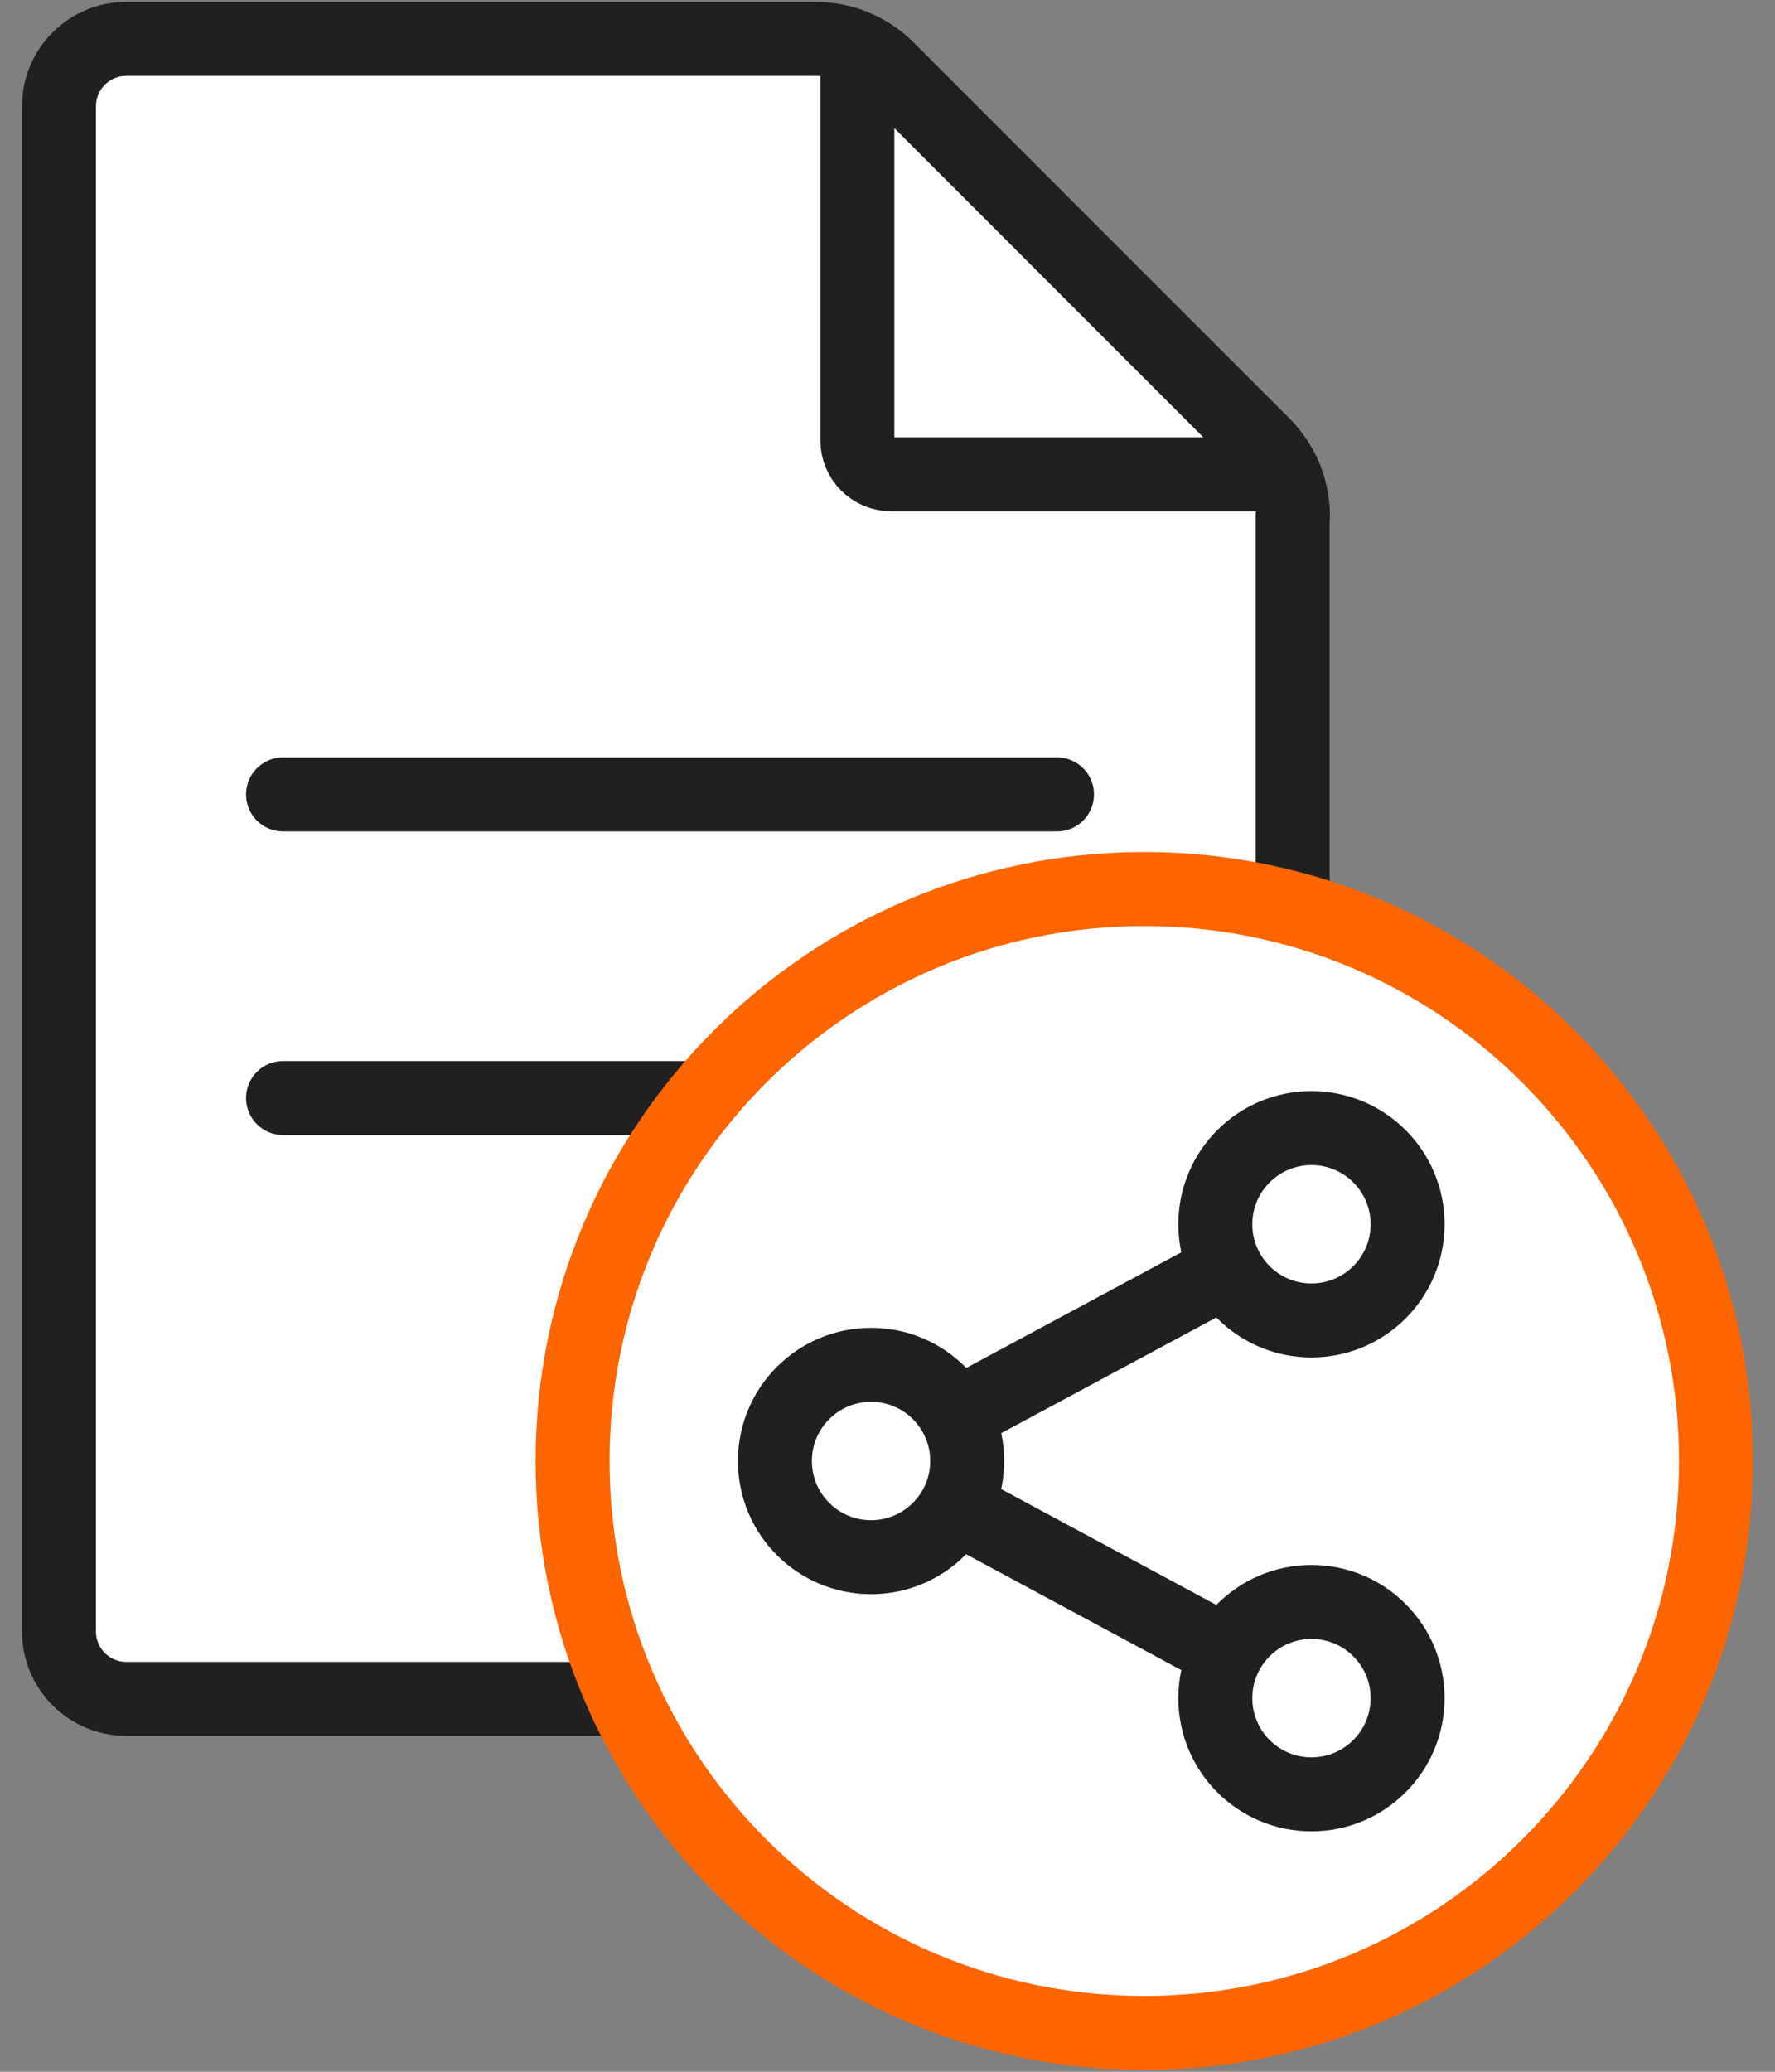 <svg width="48" height="56" viewBox="0 0 48 56" fill="none" xmlns="http://www.w3.org/2000/svg">
<rect x="0" y="0" width="48" height="56" fill="#808080" stroke="none"/>
<path d="M34.955 13.941V44.101C34.955 45.101 34.145 45.921 33.135 45.921H3.415C2.415 45.921 1.595 45.111 1.595 44.101V2.871C1.595 1.871 2.405 1.051 3.415 1.051H22.065C22.785 1.051 23.485 1.341 23.995 1.851L34.165 12.021C34.675 12.531 34.965 13.221 34.965 13.951L34.955 13.941Z" fill="white" stroke="#202020" stroke-width="2" stroke-linecap="round" stroke-linejoin="round"/>
<path d="M33.955 12.819H24.095C23.595 12.819 23.185 12.409 23.185 11.909V2.049C23.185 1.679 23.635 1.499 23.895 1.759L34.245 12.109C34.505 12.369 34.325 12.819 33.955 12.819Z" fill="white" stroke="#202020" stroke-width="2" stroke-linecap="round" stroke-linejoin="round"/>
<path d="M7.654 21.473H28.584" stroke="#202020" stroke-width="2" stroke-linecap="round" stroke-linejoin="round"/>
<path d="M7.654 29.68H21.724" stroke="#202020" stroke-width="2" stroke-linecap="round" stroke-linejoin="round"/>
<path d="M30.944 54.951C39.483 54.951 46.404 48.03 46.404 39.491C46.404 30.953 39.483 24.031 30.944 24.031C22.406 24.031 15.484 30.953 15.484 39.491C15.484 48.03 22.406 54.951 30.944 54.951Z" fill="white" stroke="#FC6500" stroke-width="2" stroke-linecap="round" stroke-linejoin="round"/>
<path d="M23.555 39.494L35.465 33.094" stroke="#202020" stroke-width="2" stroke-linecap="round" stroke-linejoin="round"/>
<path d="M23.555 39.492L35.465 45.902" stroke="#202020" stroke-width="2" stroke-linecap="round" stroke-linejoin="round"/>
<path d="M23.555 42.091C24.991 42.091 26.155 40.927 26.155 39.491C26.155 38.055 24.991 36.891 23.555 36.891C22.119 36.891 20.955 38.055 20.955 39.491C20.955 40.927 22.119 42.091 23.555 42.091Z" fill="white" stroke="#202020" stroke-width="2" stroke-linecap="round" stroke-linejoin="round"/>
<path d="M35.465 35.692C36.901 35.692 38.065 34.528 38.065 33.092C38.065 31.656 36.901 30.492 35.465 30.492C34.029 30.492 32.865 31.656 32.865 33.092C32.865 34.528 34.029 35.692 35.465 35.692Z" fill="white" stroke="#202020" stroke-width="2" stroke-linecap="round" stroke-linejoin="round"/>
<path d="M35.465 48.501C36.901 48.501 38.065 47.337 38.065 45.901C38.065 44.465 36.901 43.301 35.465 43.301C34.029 43.301 32.865 44.465 32.865 45.901C32.865 47.337 34.029 48.501 35.465 48.501Z" fill="white" stroke="#202020" stroke-width="2" stroke-linecap="round" stroke-linejoin="round"/>
</svg>
